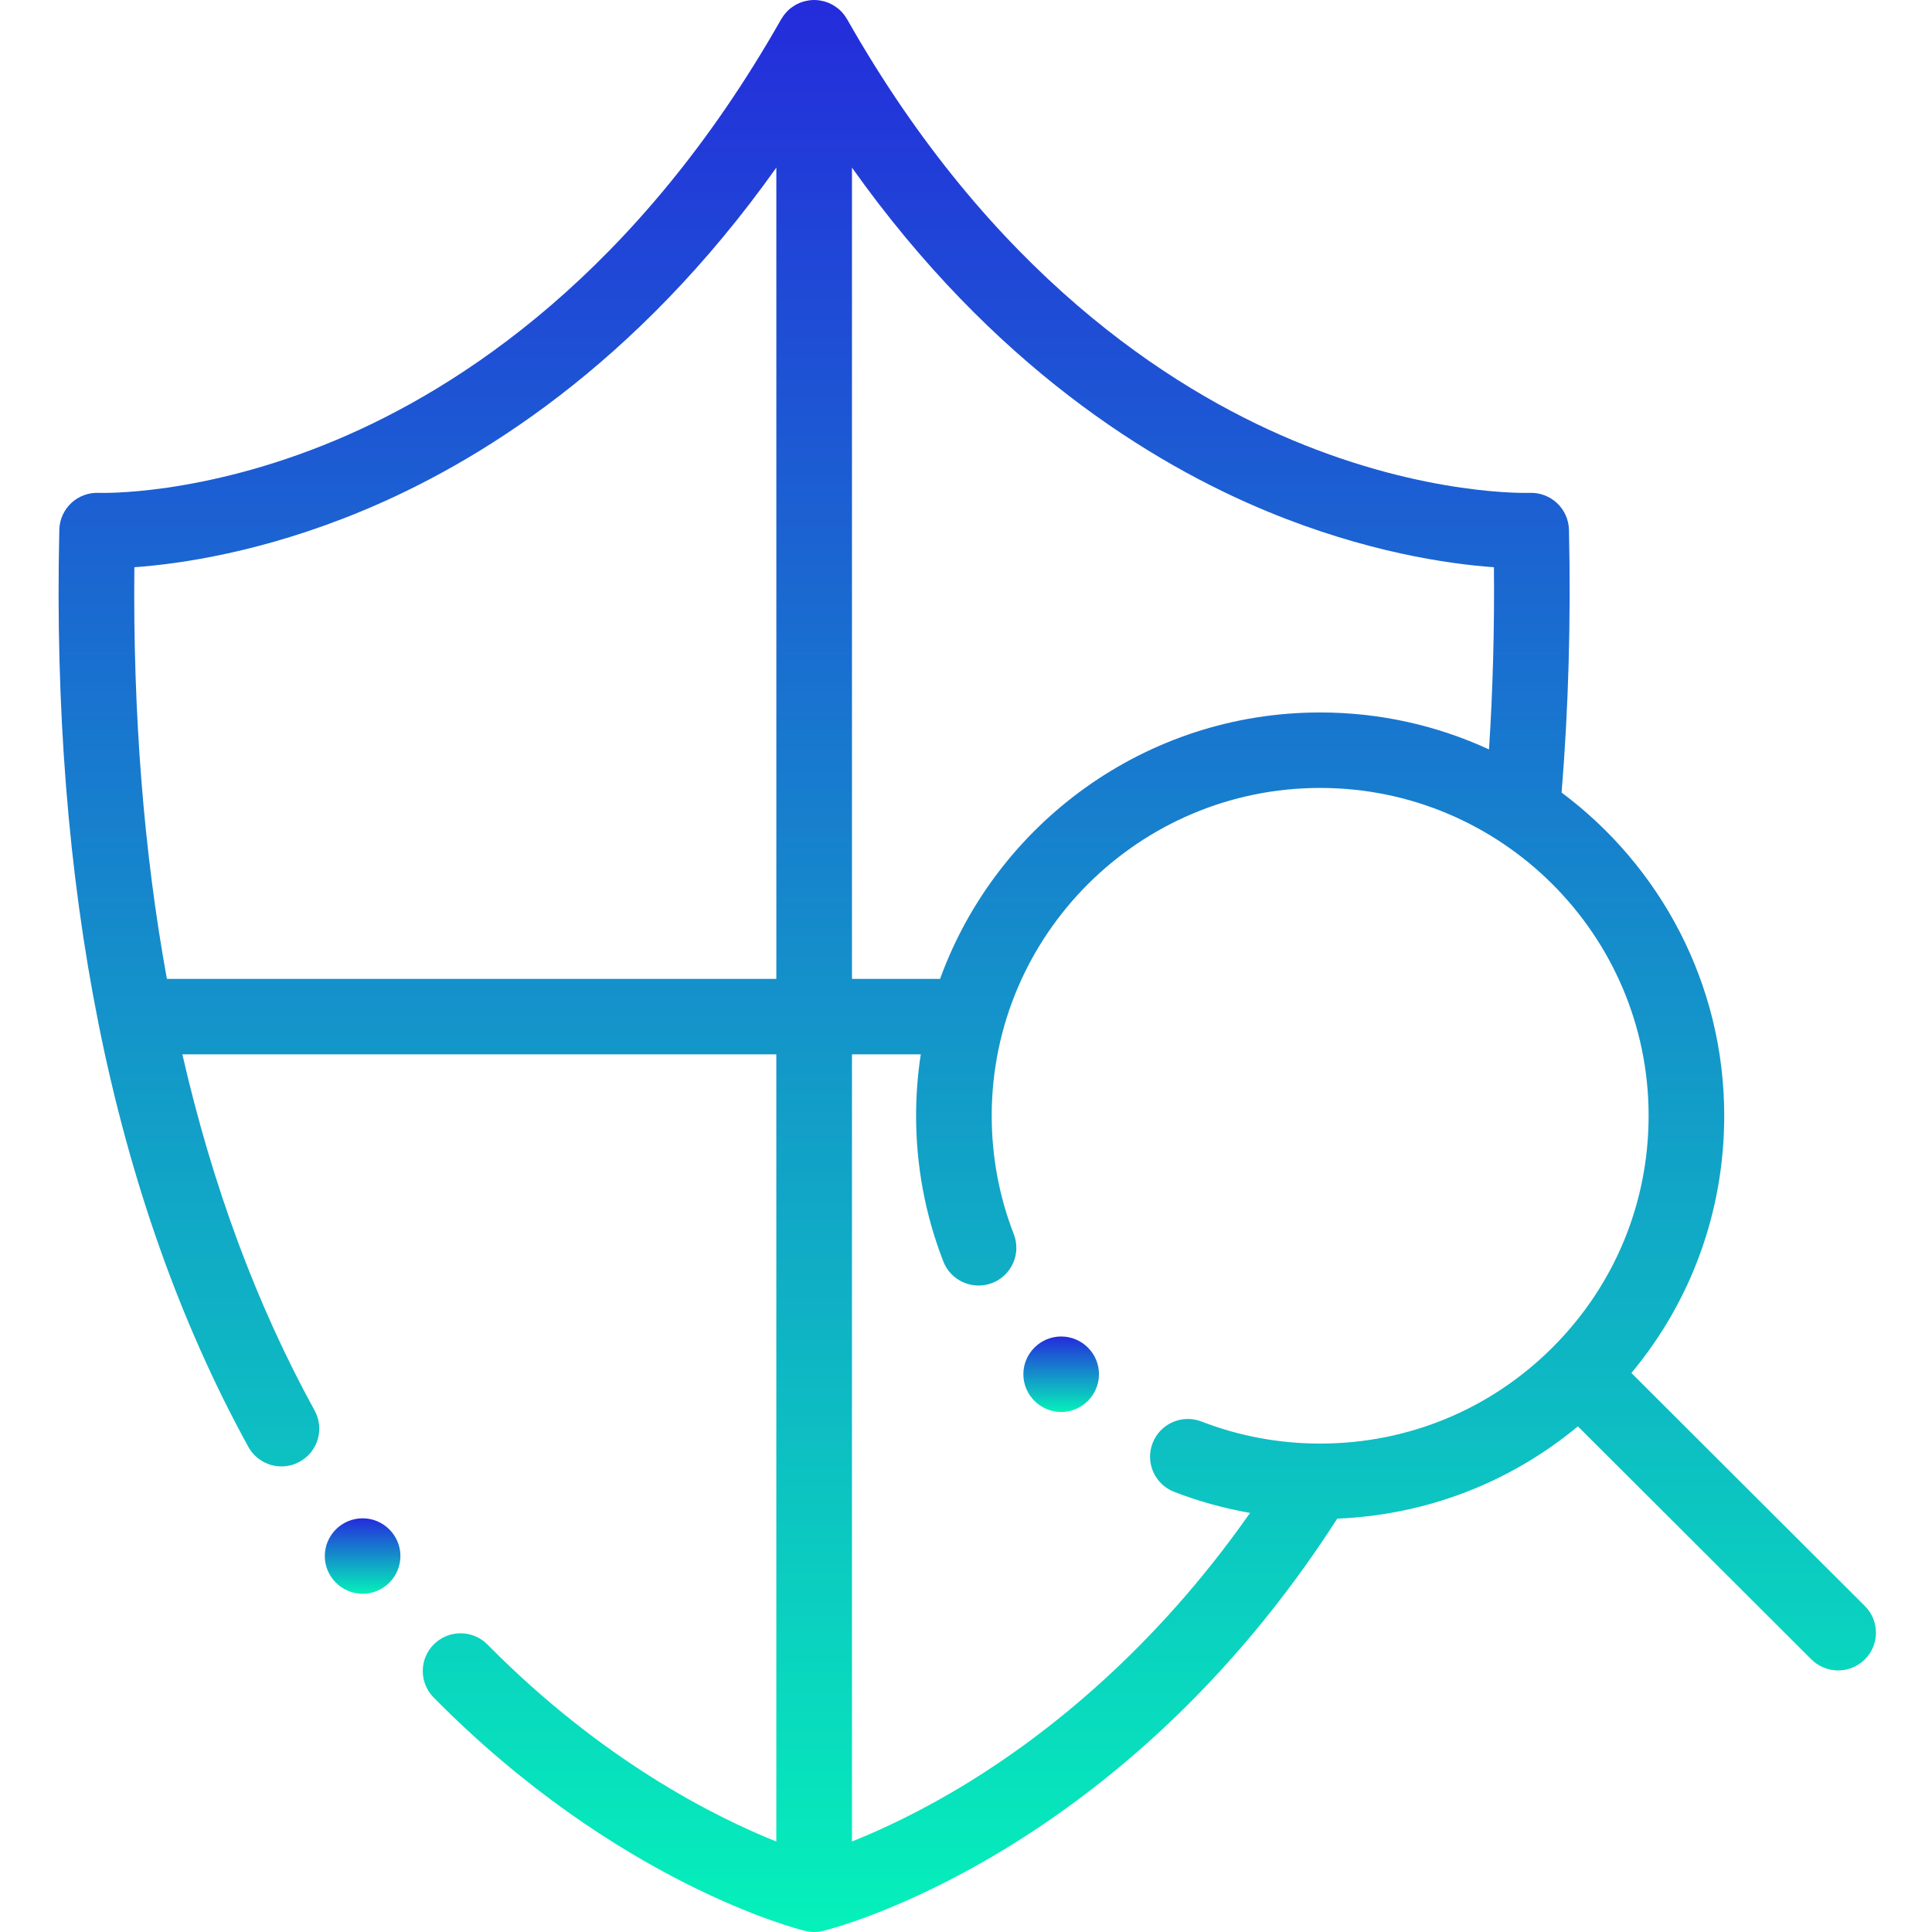 <?xml version="1.0" encoding="UTF-8"?> <svg xmlns="http://www.w3.org/2000/svg" width="78" height="78" viewBox="0 0 78 78" fill="none"><g clip-path="url(#clip0_35_324)"><path fill-rule="evenodd" clip-rule="evenodd" d="M75.29 64.84L65.864 55.432C68.291 52.518 69.612 48.883 69.612 45.046C69.612 39.712 67.029 34.969 63.046 31.998C63.324 28.591 63.426 25.027 63.343 21.385C63.333 20.977 63.157 20.588 62.858 20.309C62.559 20.029 62.159 19.882 61.748 19.898C61.708 19.899 57.595 20.043 52.177 17.768C47.181 15.671 40.006 11.02 34.198 0.773C34.194 0.766 34.189 0.761 34.185 0.754C34.159 0.71 34.13 0.667 34.101 0.626C34.09 0.612 34.081 0.599 34.07 0.586C34.036 0.543 34.001 0.501 33.962 0.462C33.958 0.458 33.955 0.453 33.95 0.449C33.909 0.406 33.863 0.368 33.817 0.331C33.804 0.321 33.791 0.311 33.778 0.302C33.74 0.274 33.701 0.248 33.661 0.223C33.649 0.215 33.637 0.208 33.624 0.201C33.519 0.14 33.406 0.093 33.287 0.06C33.273 0.055 33.258 0.052 33.244 0.048C33.198 0.037 33.151 0.027 33.104 0.02C33.087 0.017 33.072 0.015 33.055 0.012C32.994 0.005 32.932 0 32.869 0C32.806 0 32.744 0.005 32.683 0.012C32.667 0.014 32.651 0.017 32.635 0.02C32.587 0.027 32.54 0.036 32.494 0.048C32.479 0.052 32.466 0.055 32.451 0.06C32.332 0.093 32.219 0.14 32.114 0.201C32.102 0.208 32.09 0.215 32.078 0.223C32.037 0.248 31.998 0.274 31.96 0.302C31.947 0.311 31.934 0.321 31.922 0.33C31.875 0.368 31.829 0.406 31.788 0.449C31.784 0.453 31.78 0.458 31.776 0.462C31.738 0.501 31.702 0.543 31.668 0.586C31.658 0.599 31.648 0.612 31.638 0.625C31.608 0.667 31.579 0.71 31.553 0.754C31.549 0.761 31.544 0.766 31.54 0.773C25.732 11.02 18.557 15.671 13.561 17.768C8.143 20.043 4.031 19.901 3.994 19.898C3.581 19.879 3.182 20.026 2.881 20.305C2.58 20.586 2.405 20.975 2.395 21.385C2.231 28.579 2.76 35.228 3.971 41.295C3.977 41.328 3.983 41.361 3.99 41.393C5.261 47.715 7.275 53.404 10.025 58.411C10.302 58.916 10.825 59.203 11.365 59.203C11.613 59.203 11.864 59.142 12.097 59.014C12.836 58.61 13.107 57.684 12.702 56.947C10.359 52.68 8.577 47.877 7.363 42.567H31.342V74.347C28.867 73.358 24.297 71.073 19.682 66.395C19.09 65.796 18.125 65.788 17.523 66.378C16.922 66.969 16.915 67.933 17.507 68.532C24.897 76.025 32.197 77.881 32.505 77.956C32.511 77.958 32.518 77.958 32.524 77.959C32.566 77.969 32.609 77.977 32.653 77.983C32.667 77.985 32.682 77.988 32.697 77.99C32.753 77.996 32.81 78 32.869 78C32.927 78 32.984 77.996 33.041 77.99C33.055 77.988 33.07 77.985 33.084 77.983C33.128 77.977 33.171 77.969 33.213 77.959C33.219 77.958 33.226 77.958 33.233 77.956C33.728 77.835 45.274 74.874 53.988 61.312C57.577 61.164 60.96 59.863 63.704 57.586L73.13 66.994C73.429 67.291 73.819 67.44 74.21 67.44C74.601 67.44 74.991 67.291 75.29 66.994C75.886 66.399 75.886 65.434 75.29 64.84ZM51.163 20.647C55.139 22.291 58.463 22.768 60.314 22.901C60.337 25.406 60.27 27.868 60.115 30.256C58.04 29.299 55.73 28.764 53.298 28.764C46.246 28.764 40.225 33.255 37.953 39.521H34.396V6.767C40.076 14.764 46.483 18.712 51.163 20.647ZM6.738 39.521C5.806 34.405 5.366 28.857 5.424 22.901C7.275 22.768 10.599 22.291 14.576 20.647C19.256 18.712 25.662 14.764 31.343 6.767V39.521H6.738ZM62.675 54.404C60.171 56.904 56.841 58.281 53.298 58.281C51.647 58.281 50.036 57.981 48.509 57.391C47.723 57.086 46.839 57.476 46.534 58.26C46.229 59.045 46.619 59.927 47.406 60.231C48.4 60.616 49.425 60.897 50.468 61.08C46.571 66.645 42.228 70.031 39.123 71.945C37.229 73.112 35.576 73.875 34.396 74.346V42.568H37.174C37.05 43.376 36.985 44.204 36.985 45.046C36.985 47.072 37.355 49.051 38.084 50.928C38.388 51.712 39.273 52.101 40.059 51.798C40.844 51.494 41.235 50.611 40.93 49.827C40.338 48.303 40.038 46.694 40.038 45.046C40.038 37.748 45.986 31.811 53.298 31.811C60.61 31.811 66.559 37.748 66.559 45.046C66.559 48.581 65.179 51.904 62.675 54.404Z" fill="url(#paint0_linear_35_324)"></path><path fill-rule="evenodd" clip-rule="evenodd" d="M14.639 61.298C13.799 61.298 13.113 61.983 13.113 62.822C13.113 63.661 13.799 64.345 14.639 64.345C15.48 64.345 16.166 63.661 16.166 62.822C16.166 61.983 15.48 61.298 14.639 61.298Z" fill="url(#paint1_linear_35_324)"></path><path fill-rule="evenodd" clip-rule="evenodd" d="M42.842 53.958C42.002 53.958 41.316 54.642 41.316 55.481C41.316 56.321 42.002 57.005 42.842 57.005C43.684 57.005 44.369 56.321 44.369 55.481C44.369 54.642 43.684 53.958 42.842 53.958Z" fill="url(#paint2_linear_35_324)"></path></g><defs><linearGradient id="paint0_linear_35_324" x1="39.051" y1="0" x2="39.051" y2="78" gradientUnits="userSpaceOnUse"><stop stop-color="#242CDB"></stop><stop offset="1" stop-color="#05F1BA"></stop></linearGradient><linearGradient id="paint1_linear_35_324" x1="14.639" y1="61.298" x2="14.639" y2="64.345" gradientUnits="userSpaceOnUse"><stop stop-color="#242CDB"></stop><stop offset="1" stop-color="#05F1BA"></stop></linearGradient><linearGradient id="paint2_linear_35_324" x1="42.842" y1="53.958" x2="42.842" y2="57.005" gradientUnits="userSpaceOnUse"><stop stop-color="#242CDB"></stop><stop offset="1" stop-color="#05F1BA"></stop></linearGradient><clipPath id="clip0_35_324"><rect width="78" height="78" fill="white"></rect></clipPath></defs></svg> 